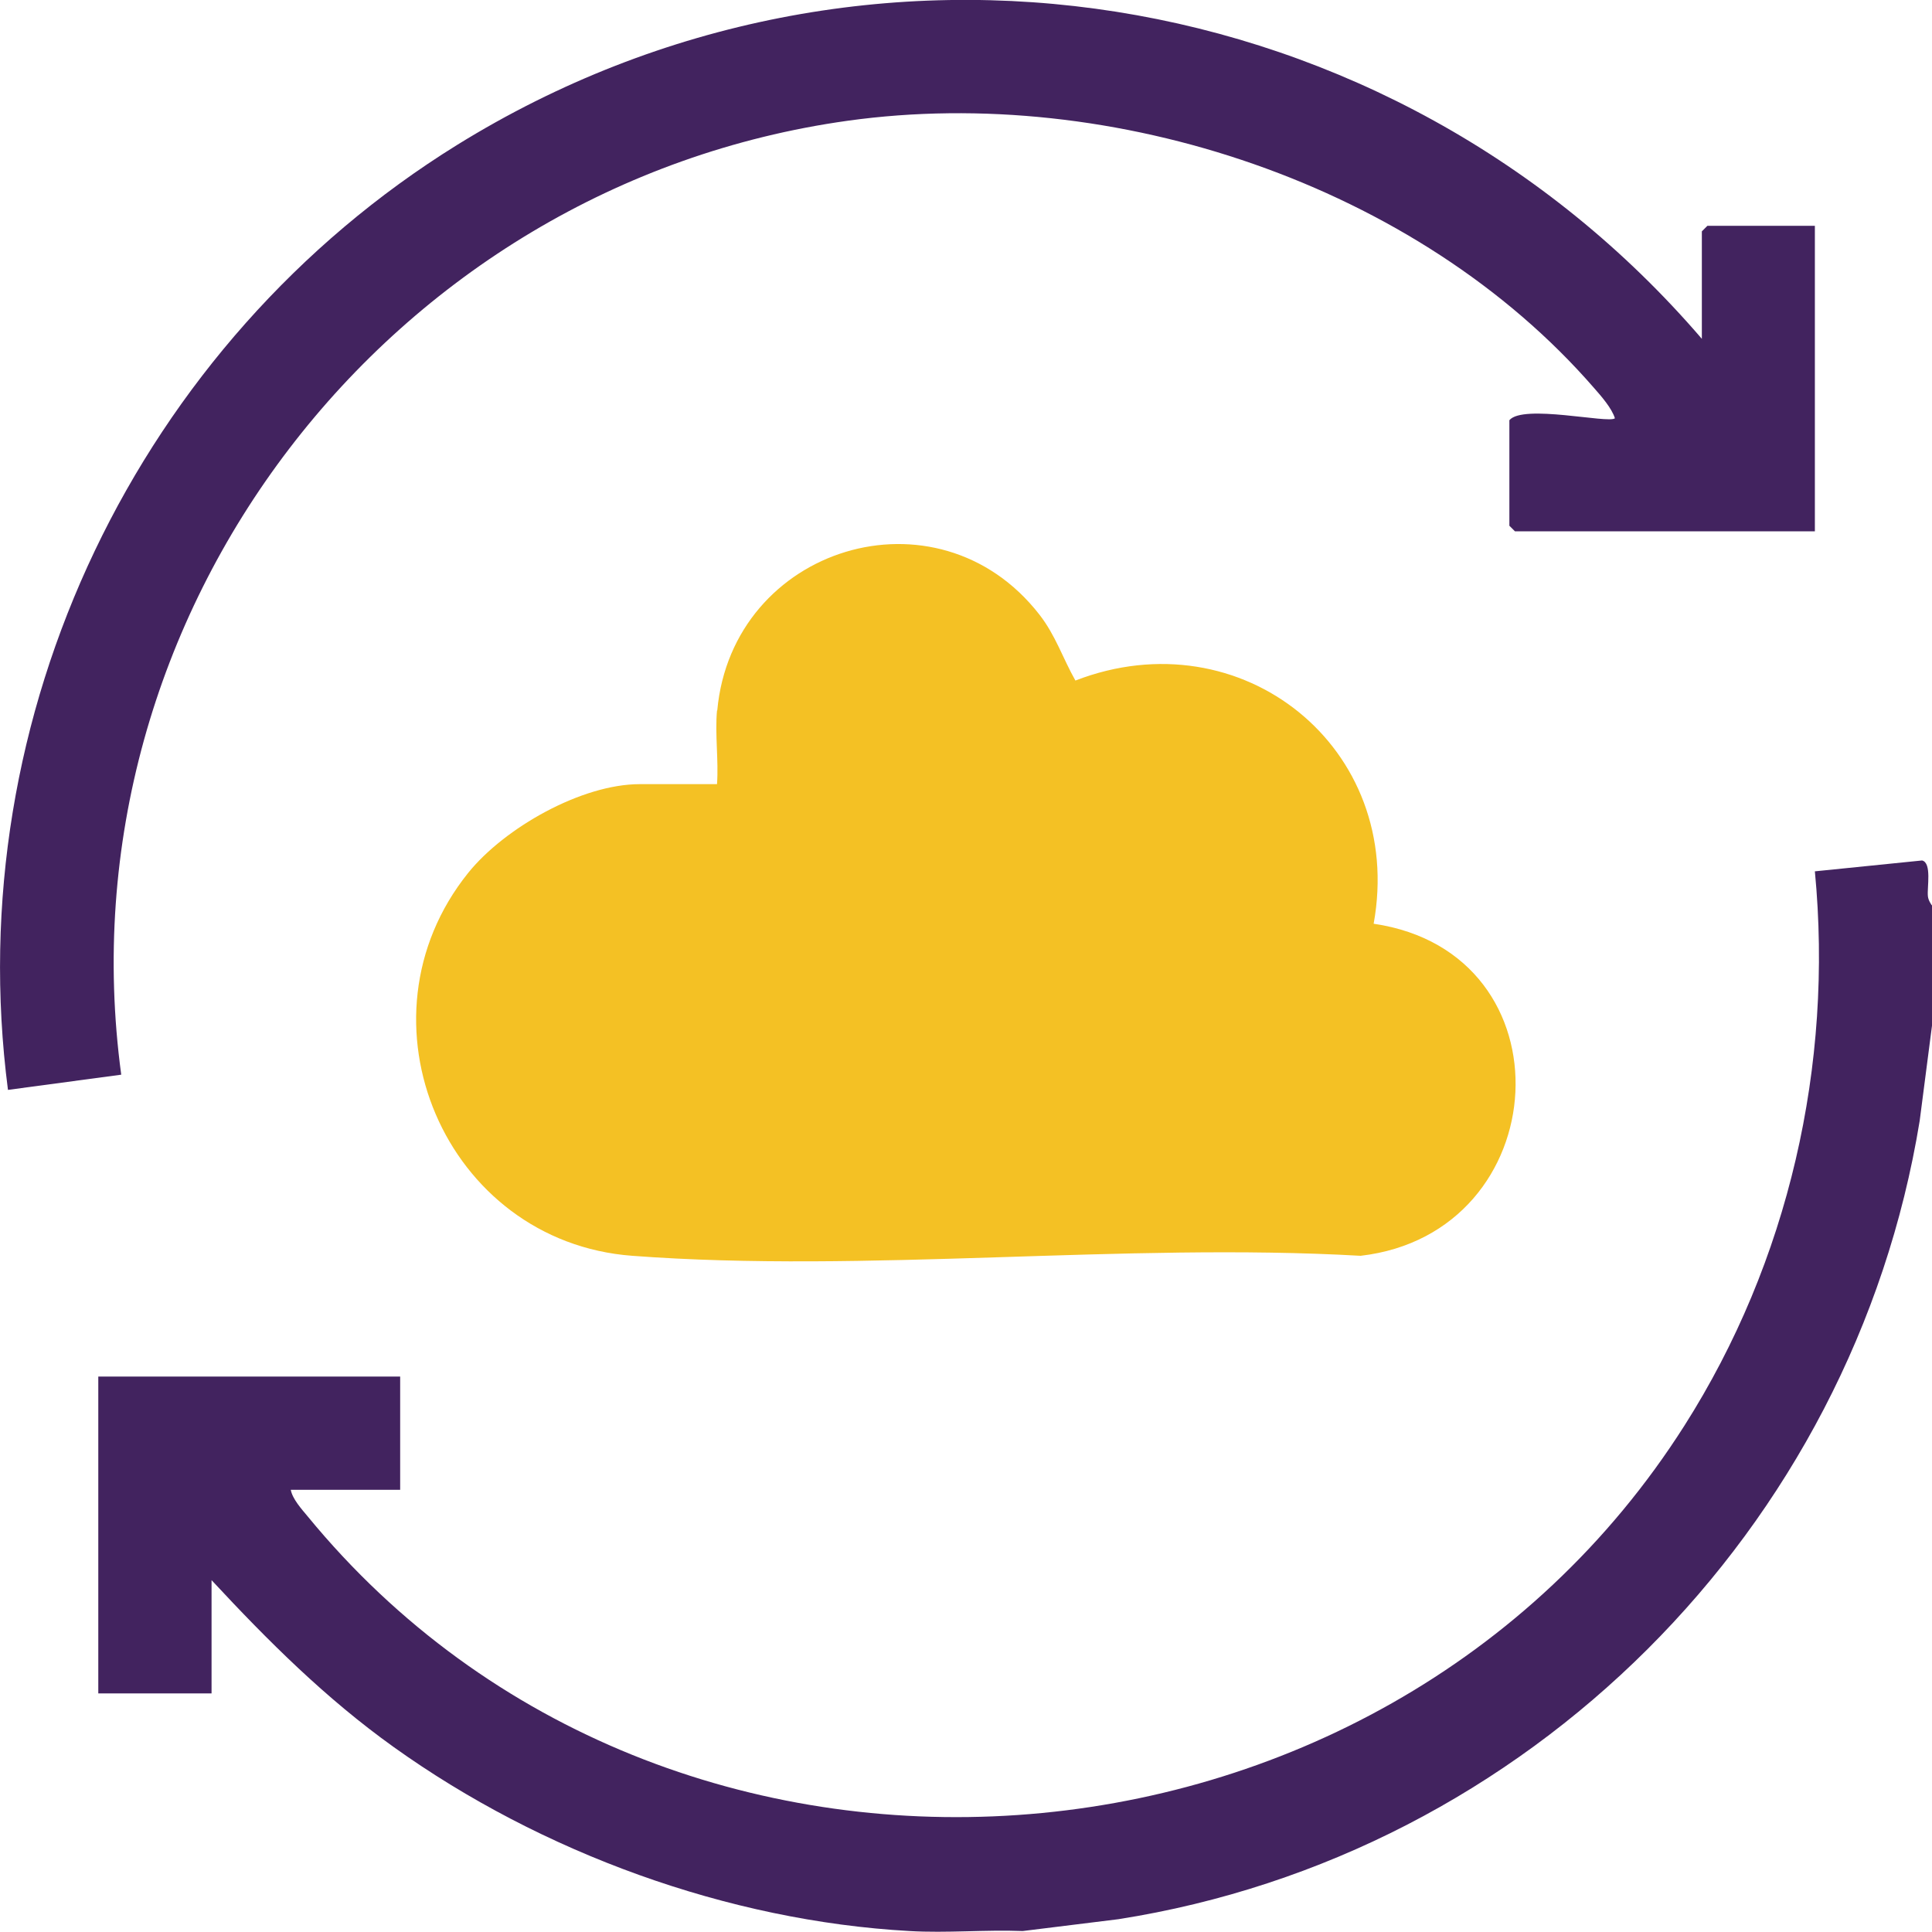 <?xml version="1.0" encoding="UTF-8"?>
<svg id="Layer_1" data-name="Layer 1" xmlns="http://www.w3.org/2000/svg" viewBox="0 0 80 79.99">
  <defs>
    <style>
      .cls-1 {
        fill: #f4c124;
      }

      .cls-2 {
        fill: #42235f;
      }
    </style>
  </defs>
  <path class="cls-2" d="M80,37.47v5l-.51,3.94c-2.76,16.92-16.23,30.4-33.18,33.06l-3.96.49c-1.55-.06-3.14.09-4.69,0-7.52-.42-15.24-3.24-21.36-7.62-2.81-2.01-5.19-4.38-7.54-6.91v4.69h-4.69v-13.12h12.5v4.69h-4.53c.07.38.45.8.7,1.1,14.94,18.21,44.44,16.02,57.01-3.76,4.31-6.78,6.17-14.93,5.4-22.95l4.44-.45c.41.1.2,1.12.24,1.48.02.2.16.36.16.38Z"/>
  <path class="cls-1" d="M29.7,29.42c.62-6.78,9.11-9.41,13.34-3.97.67.86.96,1.79,1.49,2.73,6.88-2.66,13.67,2.79,12.35,10.07,8.26,1.21,7.57,12.81-.54,13.75-9.82-.56-20.44.73-30.16,0-7.75-.58-11.69-9.77-6.79-15.86,1.5-1.86,4.69-3.67,7.1-3.67h3.2c.07-.99-.09-2.07,0-3.05Z"/>
  <path class="cls-2" d="M70.47,14.03v-4.45l.23-.23h4.45v12.65h-12.42l-.23-.23v-4.37c.56-.68,4.11.15,4.37-.08-.13-.42-.57-.92-.86-1.25-7.33-8.44-19.93-12.6-30.91-11.07C16.11,7.65,2.44,25.41,5.02,44.5l-4.69.63C-1.69,29.61,5.73,14.18,18.93,6,35.82-4.46,57.63-.92,70.47,14.03Z"/>
</svg>